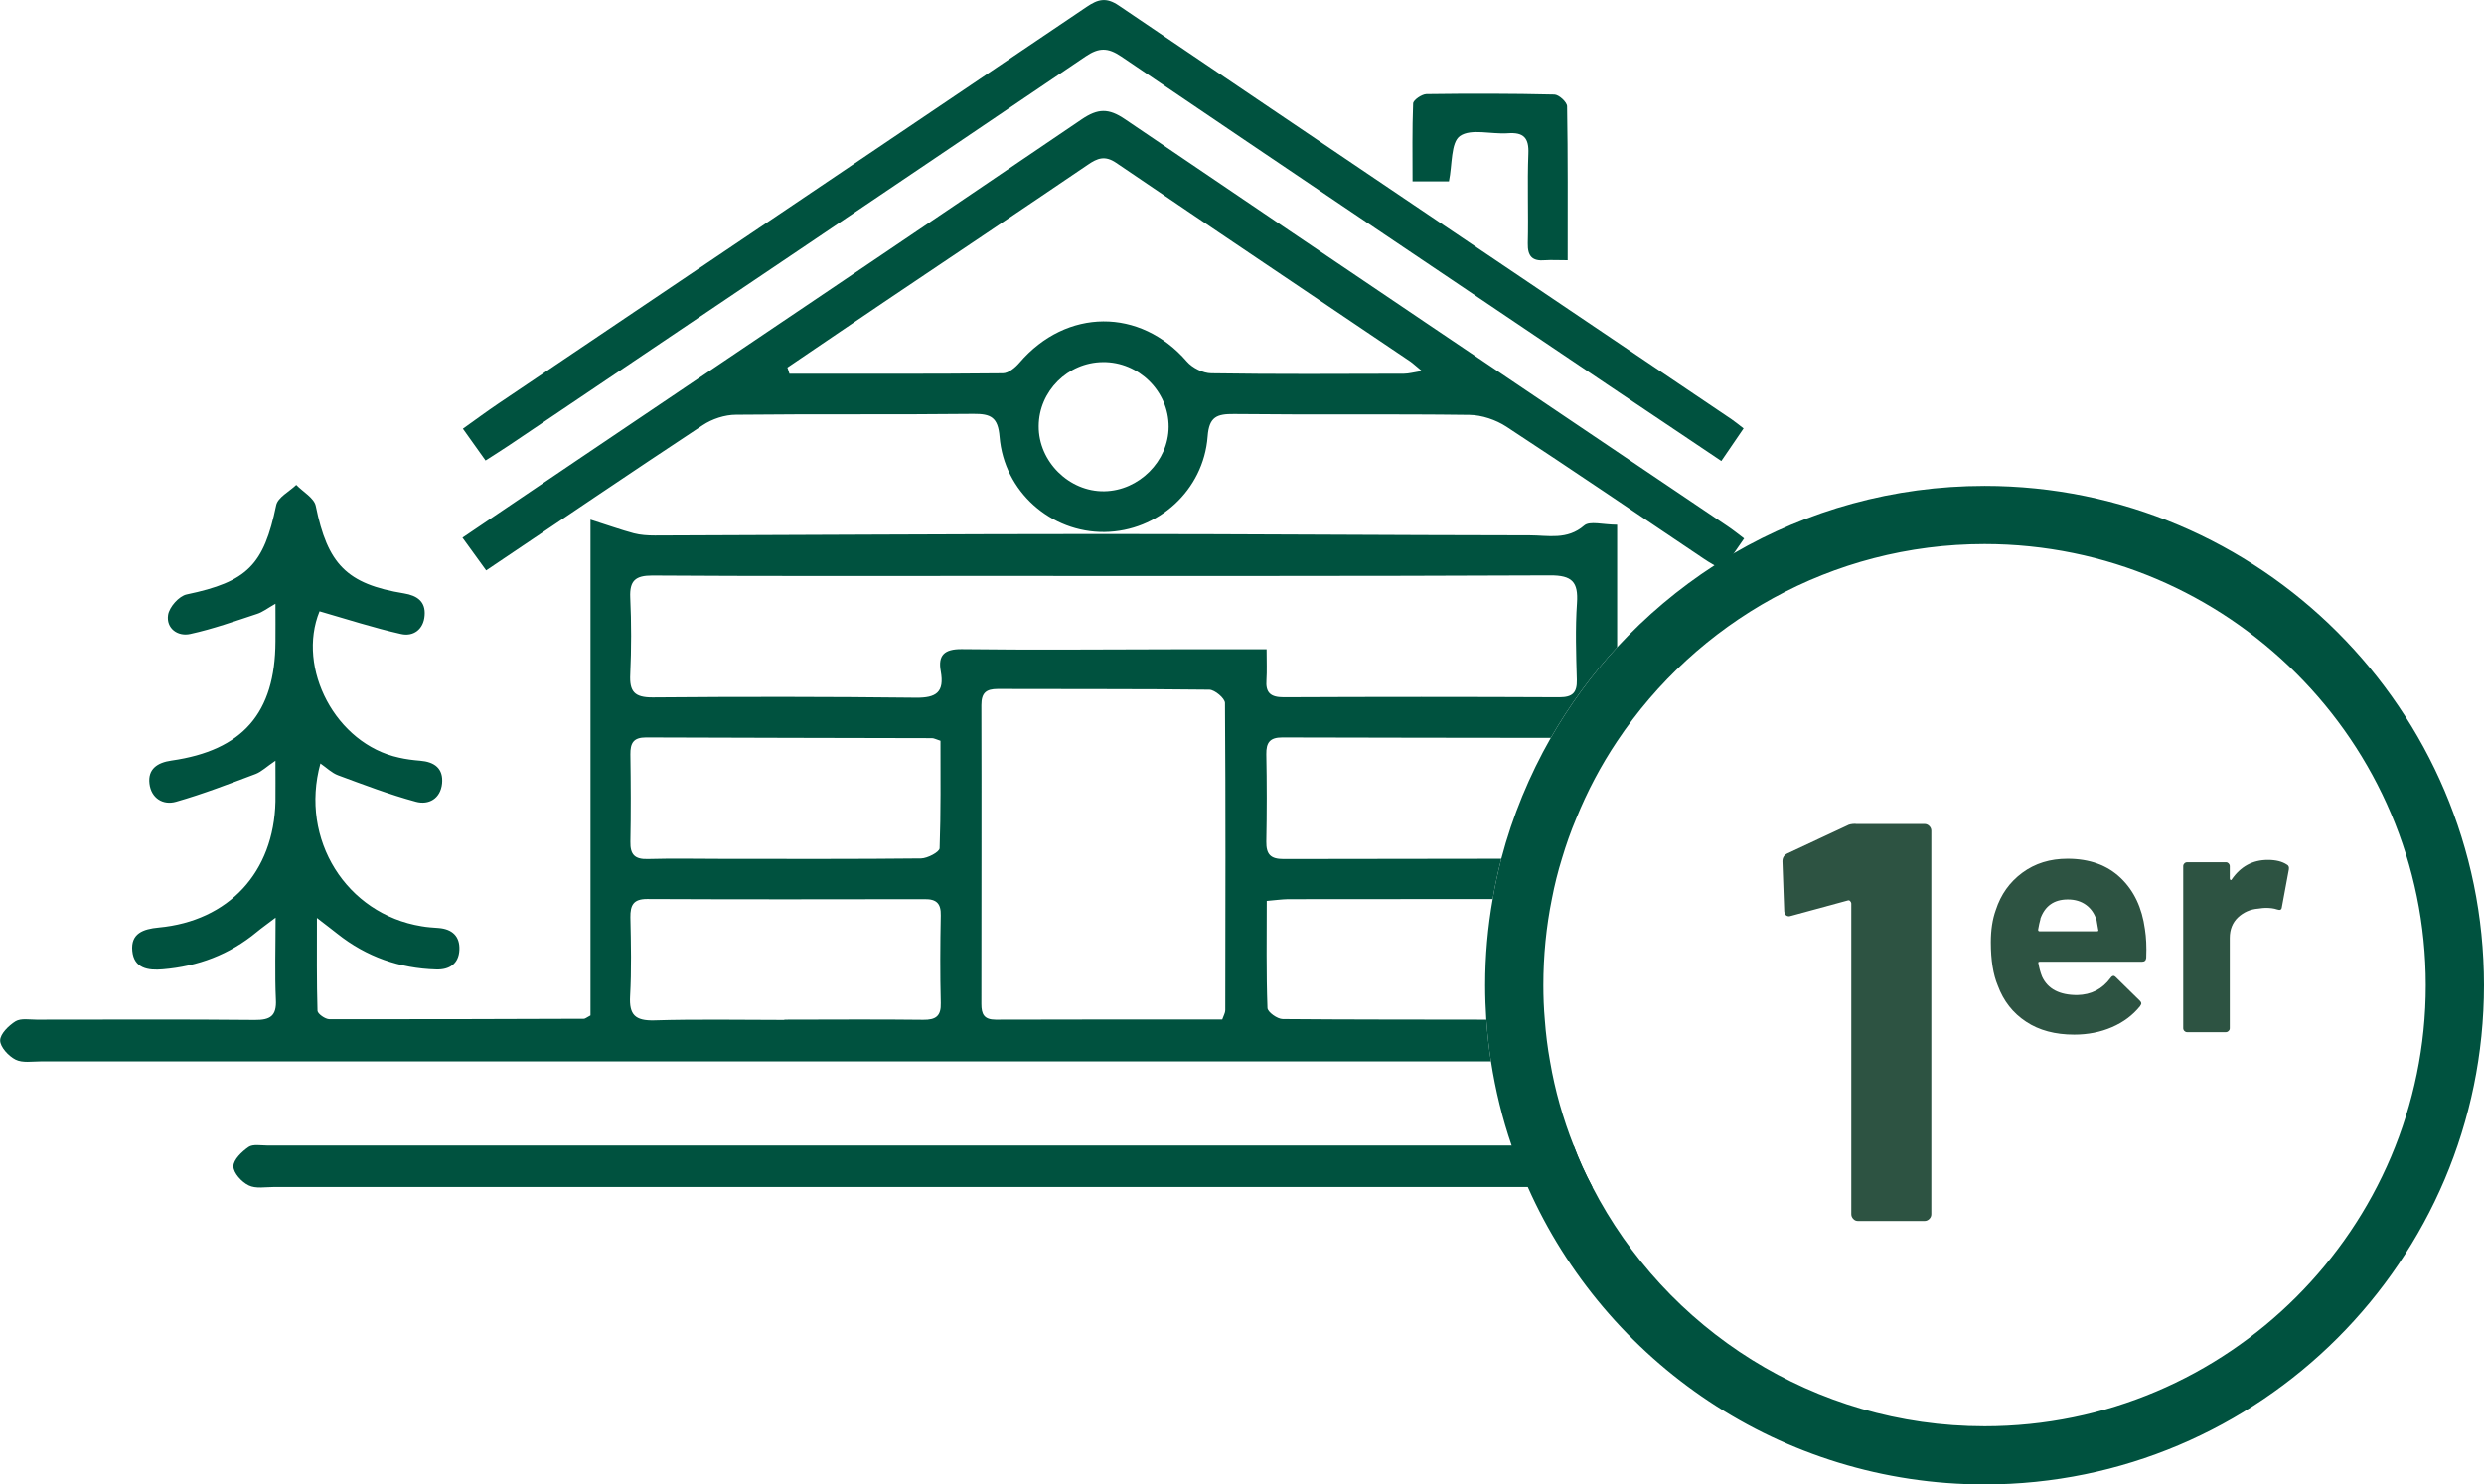 <?xml version="1.0" encoding="UTF-8"?>
<svg xmlns="http://www.w3.org/2000/svg" id="Layer_2" viewBox="0 0 170.7 102.04">
  <defs>
    <style>.cls-1{fill:#00523f;}.cls-2{fill:#2d5342;}</style>
  </defs>
  <g id="Capa_1">
    <g id="OTX5Sm.tif">
      <g>
        <path class="cls-1" d="M108.86,36.13c-1.17,1.01-2.48,.67-3.73,.67-9.75-.01-19.5-.09-29.26-.09-10.29,0-20.58,.07-30.87,.1-.48,0-.98-.03-1.44-.15-.9-.24-1.78-.56-2.98-.94v34.08c-.27,.14-.36,.23-.45,.23-5.83,.02-11.66,.04-17.49,.03-.29,0-.81-.37-.82-.58-.06-2.02-.04-4.04-.04-6.38,.67,.52,1.05,.8,1.41,1.09,1.99,1.58,4.27,2.38,6.79,2.45,.9,.03,1.55-.39,1.59-1.35,.04-.94-.5-1.43-1.44-1.5-.39-.03-.78-.05-1.16-.12-5.16-.84-8.39-5.96-6.95-11.19,.42,.29,.78,.65,1.21,.81,1.76,.65,3.53,1.33,5.35,1.82,.87,.24,1.69-.2,1.8-1.25,.1-1.04-.52-1.49-1.51-1.57-.49-.04-.98-.1-1.45-.21-4.36-.94-7.05-6.16-5.46-10.06,1.88,.54,3.72,1.14,5.59,1.56,.85,.2,1.56-.31,1.63-1.27,.08-.95-.5-1.37-1.41-1.52-3.95-.64-5.26-2.02-6.07-6.01-.11-.55-.88-.97-1.34-1.45-.48,.46-1.27,.86-1.38,1.4-.85,4.11-1.99,5.26-6.15,6.13-.53,.11-1.2,.87-1.28,1.41-.14,.93,.67,1.5,1.52,1.31,1.56-.34,3.07-.88,4.59-1.38,.38-.12,.71-.38,1.27-.7,0,1.05,.01,1.82,0,2.6-.02,4.91-2.25,7.48-7.15,8.18-.98,.14-1.63,.59-1.51,1.59,.12,1,.94,1.5,1.83,1.24,1.86-.53,3.66-1.23,5.47-1.91,.41-.16,.75-.5,1.36-.91,0,1.16,.01,1.98,0,2.81-.11,4.85-3.2,8.21-8.03,8.66-1.07,.1-1.92,.41-1.81,1.6,.11,1.21,1.09,1.36,2.1,1.27,2.41-.2,4.58-1.01,6.45-2.56,.35-.29,.71-.54,1.3-.99,0,2.12-.06,3.88,.02,5.63,.06,1.13-.39,1.41-1.45,1.4-5-.05-10-.02-15-.02-.48,0-1.07-.11-1.44,.11-.47,.29-1.06,.87-1.06,1.32s.58,1.08,1.06,1.32,1.15,.12,1.74,.12H102.46c-.15-.95-.25-1.9-.32-2.87-4.66-.01-9.33,0-13.99-.04-.37,0-1.04-.48-1.05-.76-.09-2.42-.05-4.85-.05-7.36,.59-.05,1.02-.11,1.45-.12,4.7-.01,9.39,0,14.08-.01,.15-.93,.36-1.86,.59-2.77-4.99,.02-9.98,0-14.97,.02-.9,0-1.19-.33-1.18-1.2,.04-2,.04-4.01,0-6.01-.01-.79,.24-1.15,1.09-1.15,6.15,.02,12.31,.02,18.46,.03,1.29-2.25,2.82-4.34,4.56-6.23v-8.42c-.96,0-1.89-.28-2.27,.06Zm-44.21,32.81c.03,.91-.34,1.17-1.21,1.16-3.18-.04-6.36-.01-9.54-.01v.02c-2.98,0-5.97-.06-8.95,.03-1.3,.03-1.72-.38-1.65-1.66,.1-1.8,.06-3.62,.02-5.42-.01-.84,.21-1.26,1.14-1.26,6.36,.03,12.72,.02,19.08,.01,.82-.01,1.13,.3,1.11,1.12-.04,2-.05,4.01,0,6.01Zm-21.33-17.08c-.01-.78,.21-1.17,1.07-1.17,6.55,.03,13.1,.03,19.66,.05,.13,0,.27,.08,.58,.18,0,2.44,.03,4.92-.06,7.39-.01,.26-.83,.69-1.27,.7-4.5,.05-9,.03-13.5,.03-1.76,0-3.52-.04-5.28,.01-.9,.03-1.22-.31-1.2-1.19,.04-2,.03-4,0-6Zm40.88,17.58c0,.18-.11,.36-.21,.64-5.29,0-10.43-.01-15.57,.01-.8,0-.98-.38-.98-1.08,0-6.85,.02-13.7,0-20.54,0-.84,.32-1.11,1.12-1.11,4.85,.02,9.7-.01,14.55,.05,.37,.01,1.06,.59,1.07,.91,.05,7.04,.03,14.08,.02,21.12Zm24.17-27.98c-.12,1.75-.06,3.52-.01,5.28,.02,.88-.3,1.19-1.2,1.19-6.32-.03-12.63-.03-18.95,0-.9,0-1.25-.31-1.18-1.2,.04-.62,.01-1.25,.01-2.1h-6.56c-4.8,.01-9.59,.05-14.39-.01-1.2-.01-1.64,.42-1.44,1.52,.26,1.44-.3,1.84-1.72,1.82-6.02-.07-12.05-.07-18.07-.02-1.26,.01-1.61-.4-1.55-1.59,.08-1.76,.08-3.52,0-5.28-.05-1.15,.35-1.51,1.51-1.51,7.24,.05,14.49,.03,21.74,.03,13.32,0,26.64,.02,39.95-.04,1.53-.01,1.96,.45,1.86,1.91Z"></path>
        <path class="cls-1" d="M119.86,37.01l-1.5,2.17c-.48-.29-.9-.51-1.29-.78-4.51-3.03-9-6.09-13.55-9.07-.72-.47-1.69-.8-2.55-.81-5.39-.07-10.78,0-16.17-.06-1.17-.01-1.71,.18-1.81,1.54-.28,3.71-3.41,6.52-7.07,6.57-3.7,.05-6.92-2.77-7.23-6.55-.11-1.33-.59-1.58-1.79-1.57-5.44,.06-10.88,0-16.32,.06-.77,0-1.65,.29-2.29,.72-4.94,3.26-9.84,6.59-14.88,9.98l-1.63-2.25c2.66-1.8,5.2-3.52,7.75-5.24,11.61-7.83,23.23-15.65,34.81-23.52,1.11-.75,1.84-.77,2.96-.01,13.77,9.35,27.59,18.65,41.39,27.96,.36,.24,.7,.51,1.16,.86ZM54.12,25.28l.13,.41c4.89,0,9.78,.02,14.66-.03,.39,0,.86-.39,1.15-.73,3.23-3.76,8.3-3.78,11.5-.08,.38,.44,1.12,.81,1.69,.81,4.41,.07,8.82,.04,13.23,.03,.33,0,.67-.1,1.23-.19-.42-.34-.59-.51-.79-.65-6.74-4.55-13.49-9.08-20.21-13.65-.78-.53-1.29-.33-1.96,.13-4.62,3.14-9.26,6.24-13.89,9.36-2.26,1.52-4.51,3.06-6.77,4.59Zm26.19,4.06c.01-2.44-2.06-4.48-4.52-4.45-2.41,.02-4.4,2-4.41,4.4-.02,2.43,2.09,4.52,4.51,4.48,2.38-.04,4.41-2.07,4.42-4.43Z"></path>
        <path class="cls-1" d="M109.43,81.59H18.82c-.58,0-1.25,.13-1.73-.11-.48-.23-1.05-.85-1.05-1.31s.58-1.01,1.04-1.33c.31-.21,.85-.1,1.29-.1H108.14c.37,.98,.8,1.93,1.29,2.85Z"></path>
        <path class="cls-1" d="M33.37,31.66l-1.56-2.19c.86-.61,1.64-1.19,2.44-1.73C47.73,18.65,61.22,9.57,74.68,.47c.77-.52,1.33-.68,2.2-.09,14.02,9.5,28.07,18.97,42.11,28.44,.24,.16,.46,.35,.83,.63-.49,.72-.97,1.42-1.53,2.24-2.62-1.76-5.13-3.45-7.64-5.13-11.2-7.55-22.42-15.09-33.6-22.68-.92-.62-1.53-.62-2.45,0-13.17,8.92-26.37,17.81-39.57,26.7-.52,.35-1.05,.68-1.67,1.08Z"></path>
        <path class="cls-1" d="M107.74,17.89c-.69,0-1.13-.03-1.56,0-.89,.08-1.21-.28-1.19-1.17,.05-2.05-.04-4.1,.04-6.15,.05-1.11-.34-1.49-1.42-1.41-1.12,.08-2.52-.34-3.28,.19-.64,.45-.52,1.96-.76,3.12h-2.5c0-1.8-.03-3.58,.04-5.36,.01-.23,.59-.63,.91-.64,2.93-.04,5.86-.04,8.79,.03,.31,0,.88,.52,.88,.81,.06,3.45,.04,6.9,.04,10.57Z"></path>
      </g>
    </g>
    <g>
      <path class="cls-2" d="M127.53,56.64h4.72c.13,0,.24,.05,.33,.14,.09,.09,.14,.2,.14,.33v26.35c0,.13-.05,.24-.14,.33-.09,.09-.2,.14-.33,.14h-4.56c-.13,0-.24-.04-.33-.14-.09-.09-.14-.2-.14-.33v-21.36c0-.05-.03-.1-.08-.16-.05-.05-.1-.06-.16-.04l-3.86,1.05-.16,.04c-.23,0-.35-.14-.35-.43l-.12-3.35c0-.26,.12-.44,.35-.55l4.09-1.91c.13-.08,.32-.12,.58-.12Z"></path>
      <path class="cls-2" d="M147.49,65.84c-.02,.18-.11,.27-.3,.27h-7.02c-.09,0-.12,.04-.09,.11,.05,.3,.13,.61,.25,.91,.39,.85,1.2,1.27,2.41,1.27,.97-.02,1.73-.41,2.3-1.18,.06-.09,.13-.14,.2-.14,.05,0,.1,.03,.16,.09l1.64,1.61c.08,.08,.11,.14,.11,.21,0,.03-.03,.09-.09,.18-.5,.62-1.14,1.1-1.93,1.44s-1.65,.51-2.59,.51c-1.3,0-2.41-.29-3.31-.89-.9-.59-1.55-1.42-1.94-2.48-.32-.76-.48-1.75-.48-2.98,0-.83,.11-1.57,.34-2.21,.35-1.08,.96-1.93,1.83-2.57,.87-.64,1.9-.96,3.1-.96,1.51,0,2.73,.44,3.65,1.32,.92,.88,1.47,2.05,1.67,3.52,.09,.58,.12,1.22,.09,1.93Zm-7.27-2.66c-.06,.2-.11,.44-.16,.73,0,.08,.04,.11,.11,.11h3.93c.09,0,.12-.04,.09-.11-.08-.44-.11-.65-.11-.64-.14-.46-.38-.81-.72-1.06s-.76-.38-1.26-.38c-.95,0-1.58,.45-1.89,1.34Z"></path>
      <path class="cls-2" d="M157.15,59.43c.12,.06,.17,.17,.14,.34l-.48,2.59c-.02,.18-.12,.23-.32,.16-.23-.08-.49-.11-.8-.11-.12,0-.29,.02-.5,.05-.55,.04-1.01,.25-1.39,.6-.38,.36-.57,.83-.57,1.42v6.2c0,.08-.03,.14-.08,.19-.05,.05-.12,.08-.19,.08h-2.66c-.08,0-.14-.03-.19-.08-.05-.05-.08-.12-.08-.19v-11.14c0-.08,.03-.14,.08-.19,.05-.05,.12-.08,.19-.08h2.66c.08,0,.14,.03,.19,.08,.05,.05,.08,.12,.08,.19v.86s.02,.08,.05,.09c.03,.02,.05,0,.07-.02,.62-.91,1.45-1.36,2.5-1.36,.55,0,.98,.11,1.3,.32Z"></path>
    </g>
    <path class="cls-1" d="M136.38,33.4c-6.28,0-12.17,1.69-17.24,4.64-.45,.27-.89,.54-1.32,.82-2.46,1.59-4.71,3.49-6.69,5.63-1.74,1.89-3.27,3.98-4.56,6.23-1.47,2.58-2.63,5.37-3.4,8.31-.23,.91-.44,1.84-.59,2.77-.34,1.93-.52,3.9-.52,5.92,0,.8,.03,1.59,.08,2.37,.07,.97,.17,1.92,.32,2.87,.31,1.99,.78,3.92,1.42,5.78,.33,.97,.7,1.92,1.11,2.85,5.34,12.04,17.4,20.45,31.39,20.45,18.92,0,34.32-15.39,34.32-34.32s-15.4-34.32-34.32-34.32Zm0,64.64c-11.73,0-21.92-6.69-26.95-16.45-.49-.92-.92-1.87-1.29-2.85-.73-1.85-1.28-3.78-1.62-5.78-.17-.94-.29-1.89-.36-2.86-.07-.79-.1-1.58-.1-2.38,0-2.04,.2-4.03,.59-5.95,.18-.94,.41-1.86,.69-2.76,.28-.94,.6-1.85,.98-2.75,.76-1.87,1.7-3.65,2.81-5.31,5.44-8.16,14.73-13.55,25.25-13.55,16.71,0,30.32,13.6,30.32,30.32s-13.61,30.32-30.32,30.32Z"></path>
  </g>
</svg>
